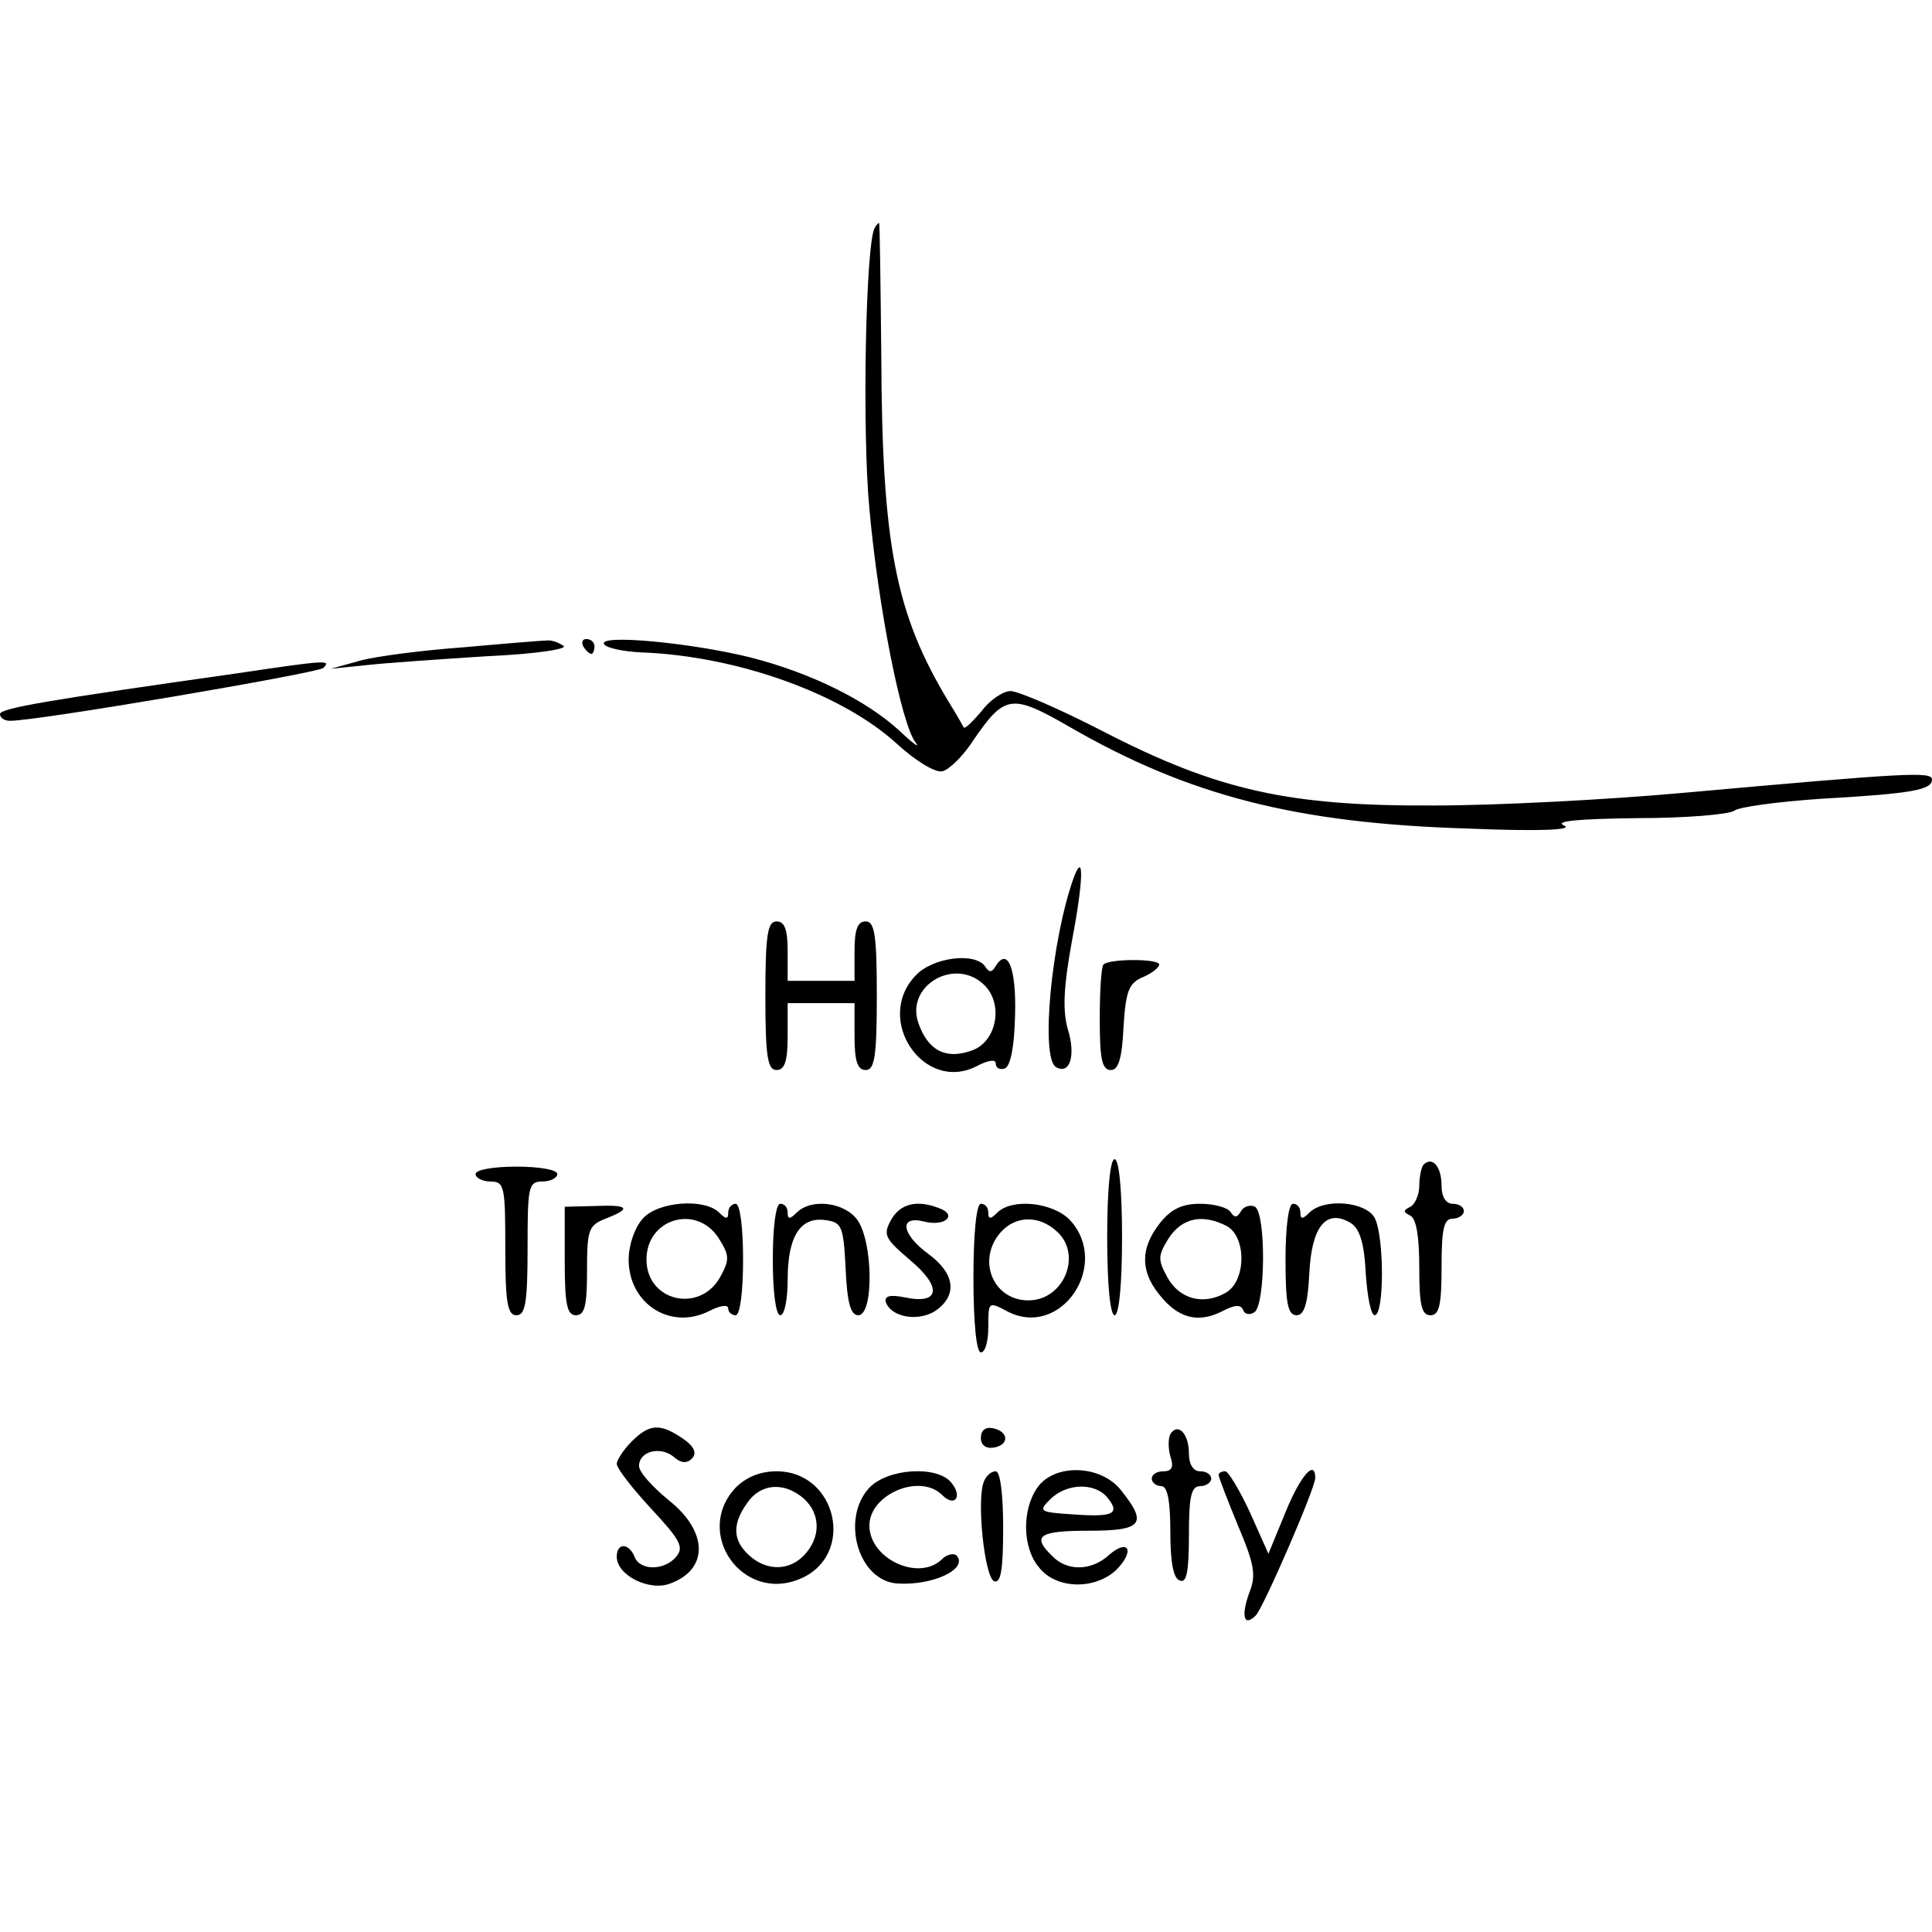 <?xml version="1.0" standalone="no"?>
<!DOCTYPE svg PUBLIC "-//W3C//DTD SVG 20010904//EN"
 "http://www.w3.org/TR/2001/REC-SVG-20010904/DTD/svg10.dtd">
<svg version="1.0" xmlns="http://www.w3.org/2000/svg"
 width="260pt" height="260pt" viewBox="0 0 260 260"
 preserveAspectRatio="xMidYMid meet">
<g transform="translate(0,260) scale(0.1,-0.1)"
fill="#000000" stroke="none">
<path d="M1177 2293 c-12 -22 -17 -272 -7 -378 12 -133 43 -289 62 -314 7 -9
-3 -2 -22 16 -45 41 -118 77 -199 98 -80 20 -207 32 -198 18 3 -5 26 -10 51
-11 129 -5 270 -56 343 -123 24 -22 51 -39 61 -37 9 2 28 20 42 42 42 61 51
63 129 18 161 -93 306 -130 536 -137 95 -4 143 -2 130 4 -14 6 18 9 99 10 65
0 123 5 130 10 6 5 58 12 116 16 124 7 150 12 150 26 0 11 -34 9 -335 -18 -99
-9 -250 -17 -335 -17 -195 -1 -291 20 -446 100 -58 30 -114 54 -124 54 -10 0
-28 -12 -39 -27 -12 -14 -22 -24 -24 -22 -1 2 -10 18 -20 34 -72 119 -90 211
-91 467 -1 98 -2 178 -3 178 -1 0 -4 -3 -6 -7z"/>
<path d="M625 1729 c-55 -4 -118 -12 -140 -18 l-40 -11 49 5 c27 3 101 8 163
12 67 3 109 10 101 14 -7 5 -17 8 -23 7 -5 0 -55 -4 -110 -9z"/>
<path d="M785 1730 c3 -5 8 -10 11 -10 2 0 4 5 4 10 0 6 -5 10 -11 10 -5 0 -7
-4 -4 -10z"/>
<path d="M320 1694 c-254 -36 -320 -47 -320 -55 0 -5 6 -9 13 -9 33 -1 413 64
422 71 11 11 6 11 -115 -7z"/>
<path d="M1445 1419 c-30 -84 -45 -242 -24 -255 19 -11 27 16 16 51 -7 25 -6
56 6 121 15 79 16 120 2 83z"/>
<path d="M1030 1260 c0 -82 3 -100 15 -100 11 0 15 12 15 45 l0 45 45 0 45 0
0 -45 c0 -33 4 -45 15 -45 12 0 15 18 15 100 0 82 -3 100 -15 100 -11 0 -15
-11 -15 -40 l0 -40 -45 0 -45 0 0 40 c0 29 -4 40 -15 40 -12 0 -15 -18 -15
-100z"/>
<path d="M1232 1287 c-56 -59 11 -158 82 -122 15 8 26 10 26 4 0 -6 5 -9 12
-7 8 3 13 29 14 71 2 64 -10 93 -26 67 -5 -9 -9 -9 -14 -1 -13 20 -71 13 -94
-12z m93 -13 c26 -26 16 -77 -18 -88 -34 -12 -58 0 -71 37 -18 51 50 90 89 51z"/>
<path d="M1485 1302 c-3 -3 -5 -36 -5 -74 0 -53 3 -68 15 -68 10 0 15 15 17
58 3 48 7 59 26 67 12 5 22 13 22 17 0 8 -67 8 -75 0z"/>
<path d="M1490 935 c0 -63 4 -105 10 -105 6 0 10 42 10 105 0 63 -4 105 -10
105 -6 0 -10 -42 -10 -105z"/>
<path d="M1916 1033 c-3 -3 -6 -16 -6 -29 0 -12 -6 -25 -12 -28 -10 -5 -10 -7
0 -12 8 -4 12 -28 12 -70 0 -50 3 -64 15 -64 12 0 15 14 15 65 0 51 3 65 15
65 8 0 15 5 15 10 0 6 -7 10 -15 10 -9 0 -15 9 -15 24 0 26 -12 40 -24 29z"/>
<path d="M640 1020 c0 -5 9 -10 20 -10 19 0 20 -7 20 -90 0 -73 3 -90 15 -90
12 0 15 17 15 90 0 83 1 90 20 90 11 0 20 5 20 10 0 6 -25 10 -55 10 -30 0
-55 -4 -55 -10z"/>
<path d="M760 903 c0 -58 3 -73 15 -73 12 0 15 13 15 60 0 55 2 61 25 70 36
14 31 19 -15 17 l-40 -1 0 -73z"/>
<path d="M865 960 c-11 -12 -19 -36 -19 -55 0 -60 57 -96 109 -69 14 7 25 9
25 3 0 -5 5 -9 10 -9 6 0 10 32 10 75 0 43 -4 75 -10 75 -5 0 -10 -5 -10 -12
0 -9 -3 -9 -12 0 -20 20 -83 15 -103 -8z m102 -26 c15 -24 15 -29 2 -53 -28
-49 -99 -32 -99 24 0 55 67 75 97 29z"/>
<path d="M1040 905 c0 -43 4 -75 10 -75 6 0 10 22 10 48 0 58 17 85 51 80 22
-3 24 -8 27 -65 2 -47 7 -63 17 -63 21 0 20 98 -1 128 -17 24 -62 30 -82 10
-9 -9 -12 -9 -12 0 0 7 -4 12 -10 12 -6 0 -10 -32 -10 -75z"/>
<path d="M1199 958 c-11 -20 -8 -25 26 -54 43 -36 40 -60 -7 -50 -20 4 -28 2
-26 -6 7 -21 44 -27 67 -12 30 21 26 50 -9 76 -37 27 -41 53 -6 44 28 -7 45 9
20 18 -30 12 -53 6 -65 -16z"/>
<path d="M1310 880 c0 -60 4 -100 10 -100 6 0 10 15 10 34 0 34 0 35 26 21 72
-37 139 63 84 123 -23 24 -78 30 -98 10 -9 -9 -12 -9 -12 0 0 7 -4 12 -10 12
-6 0 -10 -40 -10 -100z m112 63 c35 -31 10 -93 -38 -93 -48 0 -70 55 -37 92
20 22 51 23 75 1z"/>
<path d="M1561 954 c-26 -33 -27 -64 -1 -96 25 -32 52 -39 84 -23 17 9 26 10
29 2 2 -6 9 -7 15 -3 15 9 16 132 1 142 -6 3 -15 1 -19 -6 -5 -9 -9 -9 -14 -1
-4 6 -22 11 -41 11 -24 0 -39 -7 -54 -26z m90 -4 c27 -15 26 -75 -2 -90 -30
-17 -62 -8 -78 21 -13 24 -13 29 2 53 18 27 45 33 78 16z"/>
<path d="M1730 905 c0 -59 3 -75 15 -75 10 0 15 15 17 56 3 64 23 88 56 68 12
-8 18 -27 20 -68 2 -31 7 -56 12 -56 13 0 13 106 0 131 -12 22 -68 27 -88 7
-9 -9 -12 -9 -12 0 0 7 -4 12 -10 12 -6 0 -10 -32 -10 -75z"/>
<path d="M850 660 c-11 -11 -20 -25 -20 -30 0 -6 21 -33 46 -60 39 -42 45 -52
34 -65 -16 -19 -49 -19 -56 0 -8 19 -24 19 -24 0 0 -25 44 -47 72 -36 52 19
51 70 -2 112 -22 18 -40 38 -40 46 0 20 28 27 46 13 10 -9 18 -10 25 -3 7 7 4
16 -12 27 -31 21 -45 20 -69 -4z"/>
<path d="M1320 665 c0 -10 7 -15 18 -13 21 4 19 22 -2 26 -10 2 -16 -3 -16
-13z"/>
<path d="M1575 670 c-3 -6 -3 -19 0 -30 5 -14 2 -20 -9 -20 -9 0 -16 -4 -16
-10 0 -5 6 -10 13 -10 8 0 12 -19 12 -62 0 -40 4 -63 13 -65 9 -4 12 13 12 61
0 52 3 66 15 66 8 0 15 5 15 10 0 6 -7 10 -15 10 -9 0 -15 9 -15 24 0 27 -15
42 -25 26z"/>
<path d="M990 598 c-57 -61 9 -155 86 -123 76 31 51 145 -31 145 -22 0 -41 -8
-55 -22z m92 -15 c22 -20 23 -51 1 -75 -20 -22 -51 -23 -75 -1 -22 20 -23 42
-2 71 18 26 50 28 76 5z"/>
<path d="M1170 598 c-39 -42 -15 -126 38 -129 48 -3 96 20 79 38 -4 3 -13 1
-19 -5 -31 -31 -98 0 -98 45 0 42 68 71 98 41 17 -17 28 -2 12 17 -19 23 -85
19 -110 -7z"/>
<path d="M1324 606 c-10 -25 1 -129 14 -134 9 -3 12 16 12 72 0 46 -4 76 -10
76 -6 0 -13 -6 -16 -14z"/>
<path d="M1396 598 c-21 -30 -20 -81 2 -107 23 -30 76 -31 105 -3 25 26 15 42
-11 19 -23 -21 -56 -22 -76 -1 -28 27 -18 34 49 34 72 0 80 9 44 54 -27 35
-90 37 -113 4z m94 -13 c18 -22 9 -27 -46 -23 -46 3 -47 4 -30 21 22 21 59 22
76 2z"/>
<path d="M1640 615 c0 -3 12 -34 26 -68 22 -52 25 -67 15 -91 -11 -31 -7 -46
9 -30 10 10 80 171 80 185 0 26 -20 3 -40 -46 l-23 -56 -25 56 c-14 30 -29 55
-33 55 -5 0 -9 -2 -9 -5z"/>
</g>
</svg>
